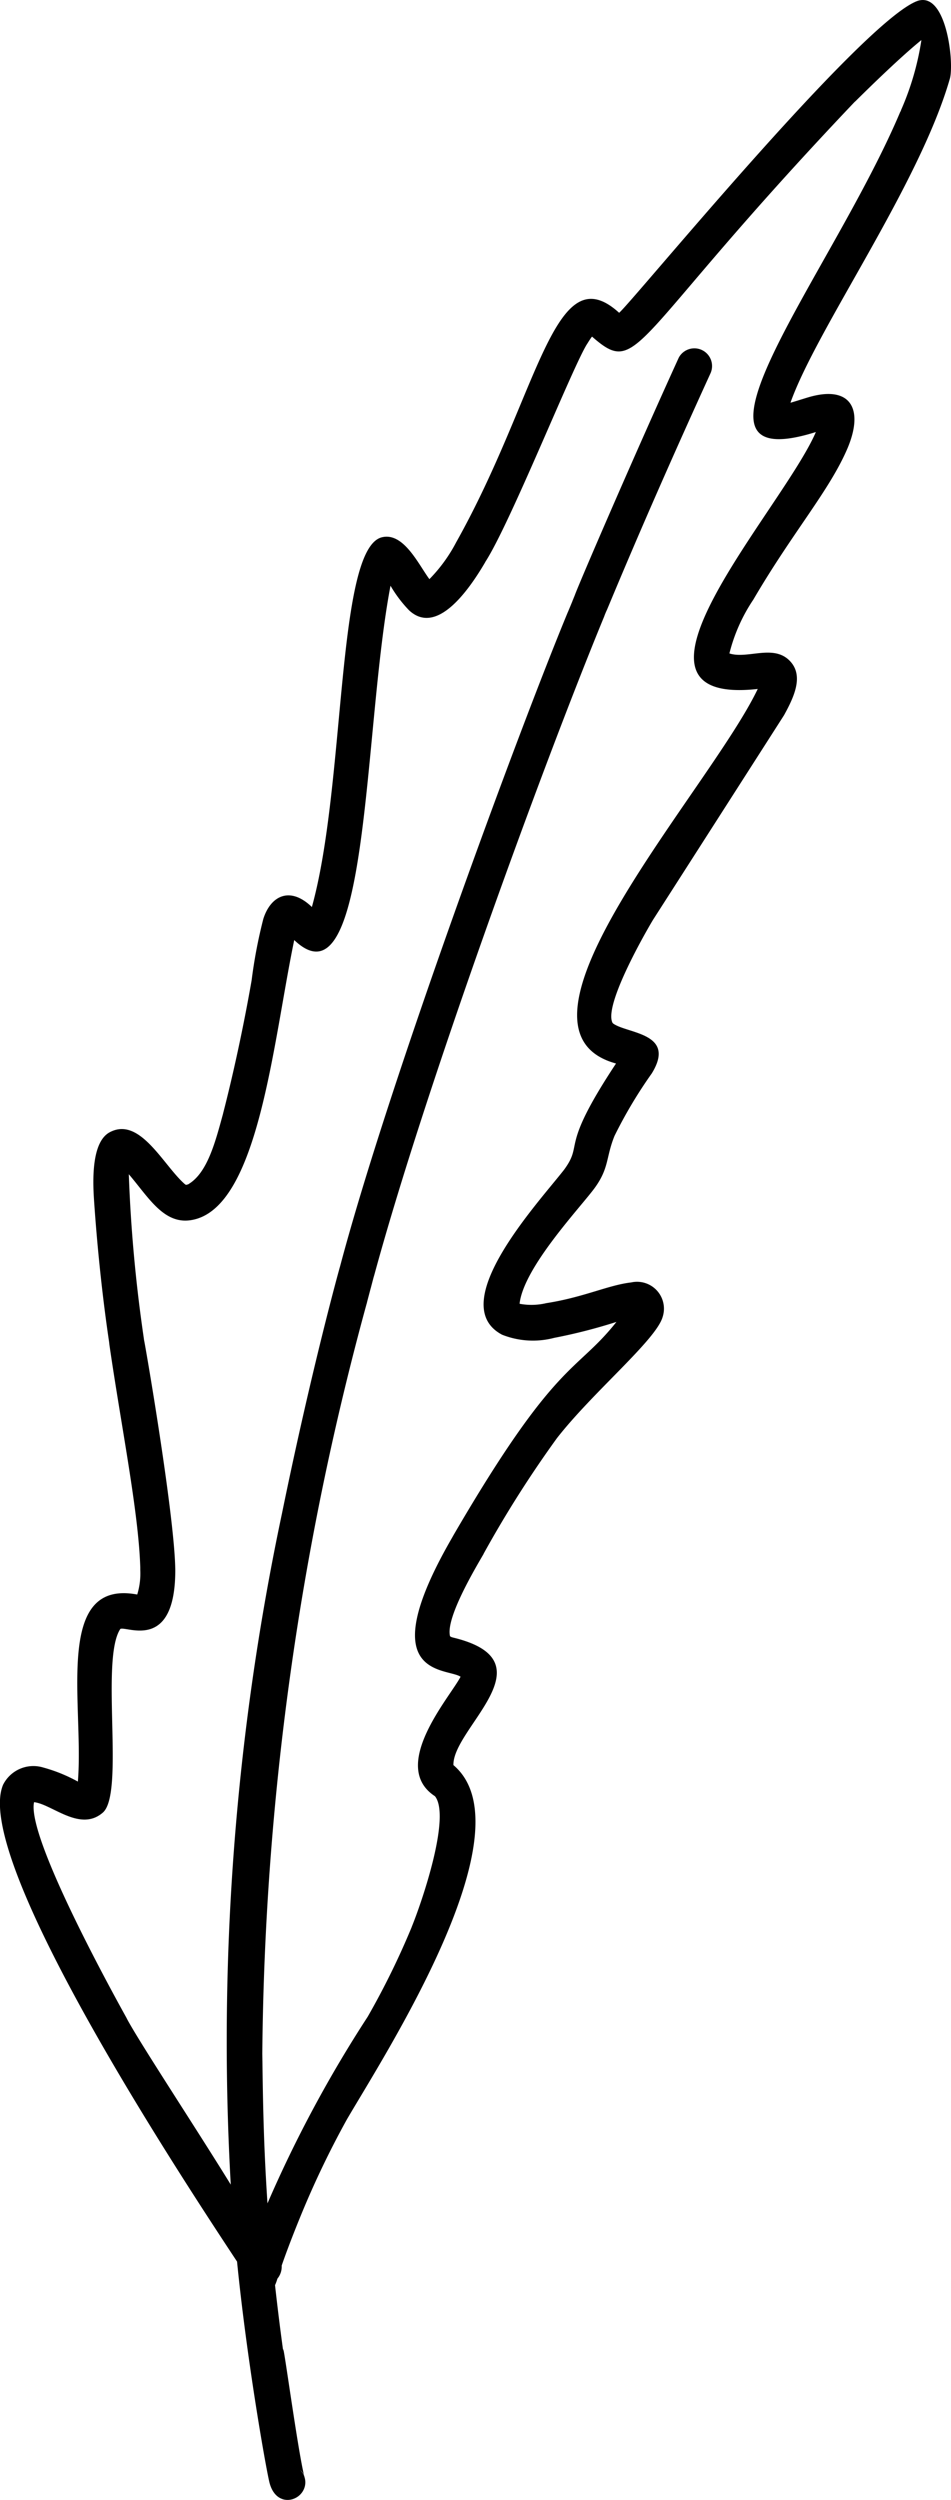 <svg xmlns="http://www.w3.org/2000/svg" width="51.414" height="135.154" viewBox="0 0 51.414 135.154"><path d="M2037.279,1741.986c-3.183,1.386-15.379,16.3-16.031,16.82-3.532-3.206-4.317,4.385-8.8,12.391a.013.013,0,0,0,.005-.011,8.382,8.382,0,0,1-1.462,2.021c-.592-.8-1.4-2.559-2.576-2.262-2.47.636-1.94,13.378-3.778,19.987-1.187-1.146-2.23-.605-2.625.642a26.734,26.734,0,0,0-.632,3.319c-.745,4.262-1.571,7.277-1.547,7.221-.416,1.517-.84,3.184-1.868,3.8l.022-.01c-.117.068-.151.088-.022.01-.017.008-.1.034-.1.037a.039.039,0,0,0-.02,0l-.015,0s-.007,0-.015-.005-.011-.005-.014-.01-.018-.014-.029-.019c-1.16-1.006-2.434-3.7-4.079-2.8-.947.528-.914,2.493-.832,3.681.337,5,.959,8.489.808,7.646.634,4.434,1.6,9.153,1.691,12.2l0-.031c0,.057,0,.119,0,.177l0-.019a3.889,3.889,0,0,1-.165,1.33c-4.546-.855-2.865,5.961-3.209,10.113a8.5,8.5,0,0,0-1.878-.763,1.832,1.832,0,0,0-2.165.934c-1.734,4.1,10.217,22.083,12.649,25.78.511,5.161,1.5,10.833,1.737,11.881.3,1.339,1.505,1.17,1.854.467a.908.908,0,0,0,.054-.7h0c-.369-1.436-1.217-7.849-1.148-6.8-.167-1.208-.306-2.341-.444-3.573a2.714,2.714,0,0,0,.128-.352,1.024,1.024,0,0,0,.232-.709c.483-1.4,1.169-3.026.988-2.592a49.531,49.531,0,0,1,2.532-5.3c2.023-3.475,9.923-15.645,5.765-19.164-.055-2,5.285-5.591.028-6.884-.109-.027-.178-.046-.213-.09-.236-.963,1.3-3.555,1.822-4.453,0,0-.009.011-.013.014a60.442,60.442,0,0,1,4.032-6.346c-.023.031-.045.063-.068.093,1.945-2.5,5.366-5.316,5.722-6.561a1.454,1.454,0,0,0-1.7-1.868c-1.242.142-2.58.812-4.623,1.125a.014.014,0,0,0,.012,0,3.486,3.486,0,0,1-1.422.029.014.014,0,0,0,0-.012c.228-1.979,3.317-5.229,4.06-6.25.792-1.091.6-1.65,1.071-2.813a24.711,24.711,0,0,1,2.015-3.379c1.353-2.2-1.335-2.144-2.091-2.7a.27.27,0,0,0-.031-.034c-.548-1.07,2.413-5.951,2.189-5.567a.145.145,0,0,0,.019-.032c-.021.036,7.045-11,7.065-11.034.568-1.032,1.118-2.224.224-3.019-.883-.779-2.225-.012-3.178-.319a9.2,9.2,0,0,1,1.3-2.919.028.028,0,0,1-.009.014c2.159-3.693,4.126-5.908,5.1-8.2.9-2.151.133-3.4-2.1-2.75-.188.054-.928.29-.99.3,1.407-3.984,6.966-11.769,8.616-17.515C2039.373,1745.286,2038.932,1741.25,2037.279,1741.986Zm-33.1,133.665v0c.068.142.08.191-.058-.1l.111.248a.984.984,0,0,0-.227-.373A.691.691,0,0,1,2004.183,1875.651Zm32.305-127.8c.042-.064-.074.2-.017.044-3.662,8.714-12.919,19.977-4.582,17.358-1.779,4.14-11.741,14.847-3.143,13.89-2.6,5.45-14.531,18.37-7.662,20.249-3.109,4.7-1.713,4.253-2.813,5.75l.028-.035a.339.339,0,0,0-.036.046l.008-.011-.026.032s-.006.008-.009.012l0,0c0,.007-.014.018-.019.025a.181.181,0,0,0,.015-.02c-1.424,1.811-6.411,7.22-3.309,8.863a4.515,4.515,0,0,0,2.821.17,29.119,29.119,0,0,0,3.363-.862c-2.217,2.8-3.26,1.976-8.873,11.639.023-.036.043-.072.066-.108-4.518,7.74-.4,7.142.38,7.651-.535,1.059-3.892,4.825-1.383,6.462.87,1.106-.714,5.735-1.265,7.08,0-.007.005-.011.01-.018a42.214,42.214,0,0,1-2.367,4.83.148.148,0,0,0-.014.025,68.006,68.006,0,0,0-5.42,10.093c-.179-2.681-.241-4.912-.274-7.734,0,.012,0,.027,0,.039s-.006-.4-.007-.44c0,.042,0,.085,0,.128a158.721,158.721,0,0,1,5.639-40.621.7.7,0,0,0,.026-.1.047.047,0,0,1-.006.022l.2-.759v.008a.249.249,0,0,1,.013-.048.046.046,0,0,0-.006.019l.184-.7c-.009.042-.021.086-.03.128,2.733-10.109,9.092-27.548,12.454-35.707a.168.168,0,0,1-.006.019,4.271,4.271,0,0,1,.171-.416c.015-.033.027-.066.042-.1-.016.024-.014.037.017-.044-.005.011-.006.019-.011.03,1.769-4.252,3.629-8.466,5.541-12.654a.957.957,0,0,0-1.713-.852c-2.409,5.286-5.409,12.245-5.625,12.856v0c-.013.033-.065.158-.081.2v0s0,.007-.005.011c-.017.04-.054.131-.032.081,0,.007-.248.6-.251.607,0-.008.005-.011.006-.019-2.613,6.3-9.678,25.394-12.334,35.435,0-.011.007-.022.008-.034-.013.04-1.517,5.431-3.139,13.358a137.773,137.773,0,0,0-2.766,36.274c-1.862-3.026-5.04-7.849-5.635-9.007.442.761-5.454-9.573-5-11.67.976.112,2.492,1.632,3.72.563,1.19-1.039-.147-8.265.941-9.923l.013-.01c.387-.141,3.008,1.242,2.961-3.293,0,.042,0,.084,0,.123-.024-2.967-1.71-12.682-1.69-12.446,0-.034-.078-.541-.08-.576a80.7,80.7,0,0,1-.743-8.386c1.057,1.231,1.893,2.745,3.4,2.476,3.617-.625,4.392-9.6,5.544-15.136,4.075,3.886,3.717-11.372,5.205-19.156a6.982,6.982,0,0,0,1,1.326c1.446,1.352,3.129-.9,4.127-2.609,0,0-.009.011-.013.014,1.356-2.076,4.759-10.645,5.525-11.82-.141.242.136-.238.256-.379,2.6,2.27,1.943.218,14.174-12.664-.042.042.042-.04.048-.049a.014.014,0,0,1,0,.007c.949-.942,2.552-2.493,3.585-3.326A14.961,14.961,0,0,1,2036.489,1747.849Z" transform="translate(-1987.776 -1741.896)"></path></svg>